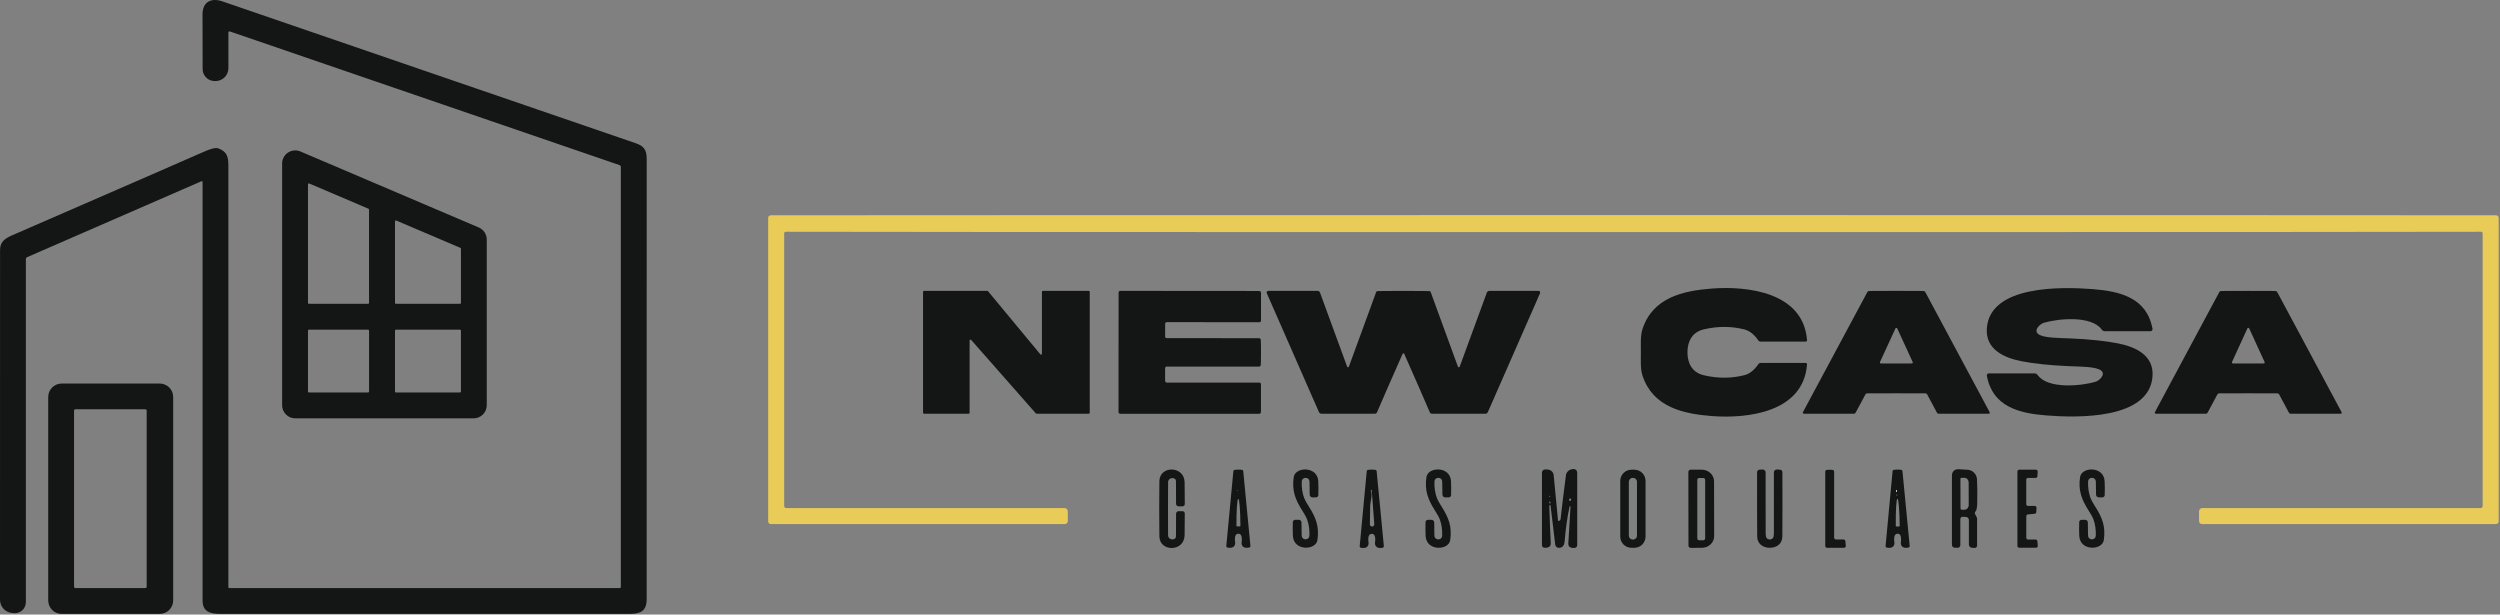 <svg xmlns="http://www.w3.org/2000/svg" width="895" height="220" viewBox="0 0 895 220" fill="none"><rect x="0" y="0" width="895" height="220" fill="#808080" stroke="none"/><path d="M679.339 191.07C678.292 191.07 677.912 192.137 678.199 194.27C678.254 194.687 678.145 195.108 677.895 195.446C677.645 195.784 677.273 196.011 676.859 196.08C676.319 196.167 675.839 196.147 675.419 196.02C675.298 195.983 675.193 195.905 675.123 195.799C675.054 195.693 675.024 195.566 675.039 195.44L677.549 168.62C677.557 168.519 677.599 168.423 677.667 168.349C677.736 168.274 677.829 168.225 677.929 168.21C678.362 168.143 678.822 168.11 679.309 168.11C679.802 168.11 680.266 168.143 680.699 168.21C680.799 168.225 680.891 168.274 680.96 168.349C681.029 168.423 681.071 168.519 681.079 168.62L683.669 195.42C683.686 195.547 683.657 195.677 683.588 195.785C683.518 195.893 683.412 195.973 683.289 196.01C682.869 196.143 682.389 196.167 681.849 196.08C681.431 196.013 681.055 195.786 680.803 195.445C680.55 195.105 680.441 194.68 680.499 194.26C680.786 192.133 680.399 191.07 679.339 191.07ZM679.049 176.01C679.069 175.99 679.099 175.887 679.139 175.7C679.148 175.661 679.142 175.618 679.124 175.582C679.105 175.545 679.075 175.516 679.038 175.5C679.001 175.484 678.961 175.482 678.924 175.495C678.888 175.508 678.857 175.535 678.839 175.57C678.772 175.683 678.756 175.81 678.789 175.95C678.796 175.977 678.81 176.001 678.829 176.02C678.849 176.04 678.874 176.053 678.901 176.059C678.927 176.066 678.956 176.064 678.982 176.056C679.008 176.047 679.031 176.031 679.049 176.01ZM678.979 177.04C678.992 177.267 679.009 177.427 679.029 177.52C679.036 177.535 679.047 177.548 679.061 177.556C679.075 177.565 679.091 177.569 679.107 177.568C679.124 177.566 679.139 177.56 679.152 177.55C679.165 177.54 679.174 177.526 679.179 177.51C679.192 177.363 679.192 177.203 679.179 177.03C679.178 177.003 679.166 176.979 679.146 176.961C679.126 176.943 679.1 176.934 679.074 176.935C679.047 176.936 679.022 176.948 679.005 176.968C678.987 176.988 678.978 177.013 678.979 177.04ZM678.919 188.49L679.859 188.48C679.92 188.48 679.978 188.456 680.022 188.413C680.065 188.37 680.089 188.311 680.089 188.25V188.1C680.076 186.85 680.045 185.612 680 184.457C679.954 183.302 679.893 182.254 679.822 181.37C679.75 180.487 679.669 179.787 679.583 179.31C679.497 178.833 679.407 178.588 679.319 178.59H679.259C679.171 178.591 679.086 178.839 679.01 179.319C678.934 179.798 678.867 180.501 678.814 181.386C678.762 182.271 678.723 183.321 678.702 184.476C678.68 185.632 678.676 186.87 678.689 188.12V188.27C678.691 188.329 678.717 188.385 678.76 188.426C678.803 188.467 678.86 188.49 678.919 188.49Z" fill="#141615"></path><path d="M604.11 126.13C604.11 130.15 605.88 133.39 609.96 134.34C614.94 135.507 619.76 135.503 624.42 134.33C626.313 133.857 628 132.54 629.48 130.38C629.575 130.244 629.703 130.133 629.853 130.056C630.003 129.98 630.17 129.94 630.34 129.94H646.45C646.515 129.94 646.58 129.953 646.64 129.979C646.699 130.004 646.753 130.042 646.797 130.089C646.842 130.136 646.875 130.191 646.896 130.252C646.918 130.312 646.926 130.376 646.92 130.44C645.65 147.53 625.82 149.95 612.81 148.95C602.5 148.15 591.77 145.72 588.05 134.58C587.22 132.09 587.43 129.21 587.43 126.13C587.43 123.04 587.22 120.17 588.05 117.68C591.77 106.53 602.49 104.1 612.8 103.3C625.81 102.3 645.64 104.71 646.92 121.8C646.926 121.864 646.918 121.928 646.896 121.988C646.875 122.049 646.842 122.104 646.797 122.151C646.753 122.198 646.699 122.236 646.64 122.261C646.58 122.287 646.515 122.3 646.45 122.3H630.34C630.171 122.301 630.004 122.263 629.855 122.188C629.705 122.113 629.577 122.004 629.48 121.87C628 119.71 626.313 118.393 624.42 117.92C619.76 116.747 614.94 116.743 609.96 117.91C605.88 118.86 604.11 122.1 604.11 126.13Z" fill="#141615"></path><path d="M741.19 121.15C747.917 121.437 753.577 122.027 758.17 122.92C764.35 124.12 771.09 127.08 770.61 134.61C769.59 150.28 743.62 149.59 732.64 148.73C722.87 147.97 713.29 145.62 711.29 134.49C711.272 134.391 711.276 134.289 711.302 134.191C711.328 134.093 711.374 134.003 711.438 133.926C711.502 133.848 711.582 133.786 711.672 133.744C711.762 133.701 711.86 133.68 711.96 133.68H728.42C728.618 133.68 728.812 133.727 728.988 133.818C729.164 133.908 729.315 134.039 729.43 134.2C733.08 139.4 745.12 138.19 750.19 136.68C751.51 136.29 753.97 134.08 752.22 132.67C750.38 131.19 744.65 131.26 740.7 131.09C733.973 130.803 728.31 130.213 723.71 129.32C717.54 128.12 710.8 125.16 711.28 117.63C712.3 101.96 738.27 102.65 749.25 103.51C759.02 104.27 768.6 106.62 770.6 117.75C770.617 117.849 770.613 117.952 770.588 118.049C770.562 118.147 770.516 118.237 770.452 118.314C770.388 118.392 770.308 118.454 770.218 118.496C770.128 118.539 770.029 118.56 769.93 118.56H753.47C753.272 118.56 753.078 118.513 752.902 118.423C752.726 118.332 752.575 118.201 752.46 118.04C748.81 112.84 736.77 114.05 731.7 115.56C730.38 115.95 727.92 118.16 729.67 119.57C731.5 121.05 737.23 120.98 741.19 121.15Z" fill="#141615"></path><path d="M373.329 104.13H389.809C389.894 104.13 389.975 104.164 390.035 104.224C390.095 104.284 390.129 104.365 390.129 104.45V147.79C390.129 147.875 390.095 147.956 390.035 148.016C389.975 148.076 389.894 148.11 389.809 148.11H371.069C371.023 148.11 370.979 148.1 370.937 148.081C370.896 148.062 370.859 148.034 370.829 148L347.679 121.69C347.636 121.641 347.579 121.607 347.517 121.591C347.454 121.575 347.387 121.579 347.327 121.602C347.266 121.625 347.214 121.665 347.176 121.719C347.139 121.772 347.119 121.835 347.119 121.9V147.79C347.119 147.875 347.085 147.956 347.025 148.016C346.965 148.076 346.884 148.11 346.799 148.11H330.769C330.684 148.11 330.603 148.076 330.543 148.016C330.483 147.956 330.449 147.875 330.449 147.79V104.45C330.449 104.365 330.483 104.284 330.543 104.224C330.603 104.164 330.684 104.13 330.769 104.13H353.459C353.507 104.13 353.554 104.141 353.598 104.162C353.641 104.182 353.679 104.213 353.709 104.25L372.439 126.84C372.481 126.893 372.538 126.931 372.603 126.949C372.668 126.967 372.737 126.964 372.8 126.941C372.863 126.917 372.917 126.875 372.955 126.819C372.992 126.763 373.011 126.697 373.009 126.63V104.45C373.009 104.365 373.043 104.284 373.103 104.224C373.163 104.164 373.244 104.13 373.329 104.13Z" fill="#141615"></path><path d="M451.439 126.16C451.439 128.54 451.412 130.04 451.359 130.66C451.347 130.818 451.275 130.966 451.158 131.073C451.041 131.181 450.888 131.24 450.729 131.24H417.659C417.513 131.24 417.373 131.298 417.27 131.401C417.167 131.504 417.109 131.644 417.109 131.79V136.35C417.109 136.512 417.173 136.667 417.288 136.781C417.402 136.896 417.557 136.96 417.719 136.96H450.839C450.996 136.96 451.146 137.023 451.256 137.136C451.367 137.248 451.429 137.401 451.429 137.56V147.48C451.429 147.658 451.359 147.828 451.233 147.954C451.107 148.079 450.937 148.15 450.759 148.15L401.029 148.13C400.878 148.13 400.732 148.071 400.622 147.965C400.512 147.859 400.447 147.714 400.439 147.56C400.432 147.427 400.432 140.283 400.439 126.13C400.446 111.97 400.452 104.827 400.459 104.7C400.467 104.544 400.534 104.398 400.646 104.292C400.758 104.185 400.906 104.127 401.059 104.13L450.789 104.17C450.965 104.173 451.133 104.244 451.256 104.37C451.38 104.495 451.449 104.664 451.449 104.84L451.439 114.76C451.439 114.919 451.377 115.072 451.266 115.184C451.156 115.297 451.006 115.36 450.849 115.36L417.729 115.32C417.567 115.32 417.412 115.384 417.298 115.499C417.183 115.613 417.119 115.768 417.119 115.93V120.49C417.119 120.636 417.177 120.776 417.28 120.879C417.383 120.982 417.523 121.04 417.669 121.04L450.739 121.08C450.896 121.082 451.047 121.143 451.161 121.25C451.276 121.357 451.347 121.503 451.359 121.66C451.412 122.273 451.439 123.773 451.439 126.16Z" fill="#141615"></path><path d="M502.42 104.14C507.427 104.14 510.52 104.16 511.7 104.2C511.806 104.204 511.908 104.239 511.994 104.301C512.079 104.364 512.144 104.45 512.18 104.55L521.94 131.26C521.961 131.325 522.003 131.381 522.058 131.42C522.113 131.46 522.179 131.481 522.248 131.481C522.317 131.481 522.385 131.46 522.443 131.42C522.5 131.381 522.545 131.325 522.57 131.26L532.28 104.77C532.35 104.579 532.478 104.414 532.646 104.298C532.814 104.181 533.014 104.119 533.22 104.12H550.78C550.881 104.12 550.98 104.145 551.069 104.193C551.158 104.241 551.233 104.31 551.289 104.394C551.344 104.479 551.378 104.575 551.387 104.676C551.396 104.776 551.38 104.877 551.34 104.97L532.65 147.54C532.573 147.71 532.449 147.855 532.293 147.956C532.137 148.057 531.955 148.11 531.77 148.11H512.62C512.461 148.11 512.304 148.063 512.171 147.974C512.037 147.885 511.933 147.758 511.87 147.61C510.25 143.797 507.193 136.81 502.7 126.65C502.653 126.543 502.56 126.49 502.42 126.49C502.287 126.49 502.197 126.543 502.15 126.65C497.65 136.81 494.59 143.797 492.97 147.61C492.907 147.758 492.802 147.885 492.669 147.974C492.536 148.063 492.379 148.11 492.22 148.11H473.07C472.885 148.11 472.703 148.057 472.547 147.956C472.391 147.855 472.267 147.71 472.19 147.54L453.51 104.97C453.47 104.877 453.454 104.776 453.463 104.676C453.472 104.575 453.506 104.479 453.561 104.394C453.617 104.31 453.692 104.241 453.781 104.193C453.87 104.145 453.969 104.12 454.07 104.12H471.63C471.835 104.119 472.036 104.181 472.204 104.298C472.372 104.414 472.5 104.579 472.57 104.77L482.27 131.26C482.295 131.325 482.34 131.381 482.397 131.42C482.455 131.46 482.523 131.481 482.592 131.481C482.66 131.481 482.727 131.46 482.782 131.42C482.837 131.381 482.878 131.325 482.9 131.26L492.67 104.55C492.706 104.45 492.771 104.364 492.856 104.301C492.942 104.239 493.044 104.204 493.15 104.2C494.33 104.16 497.42 104.14 502.42 104.14Z" fill="#141615"></path><path d="M678.88 104.13C682.92 104.13 686.137 104.143 688.53 104.17C688.686 104.173 688.838 104.218 688.972 104.298C689.105 104.379 689.215 104.493 689.29 104.63L712.29 147.55C712.321 147.609 712.336 147.675 712.334 147.741C712.332 147.808 712.313 147.873 712.279 147.93C712.245 147.987 712.197 148.034 712.139 148.068C712.082 148.101 712.017 148.119 711.95 148.12H694.03C693.91 148.12 693.792 148.087 693.688 148.023C693.584 147.96 693.498 147.869 693.44 147.76L689.95 141.24C689.882 141.111 689.778 141.003 689.652 140.927C689.525 140.852 689.379 140.811 689.23 140.81C688.443 140.81 684.993 140.807 678.88 140.8C672.76 140.8 669.31 140.803 668.53 140.81C668.379 140.809 668.231 140.849 668.103 140.925C667.974 141.001 667.87 141.11 667.8 141.24L664.31 147.75C664.252 147.859 664.167 147.95 664.063 148.013C663.959 148.077 663.84 148.11 663.72 148.11H645.8C645.734 148.109 645.668 148.091 645.611 148.058C645.553 148.024 645.505 147.977 645.471 147.92C645.437 147.863 645.418 147.798 645.416 147.731C645.414 147.665 645.429 147.599 645.46 147.54L668.47 104.63C668.546 104.492 668.658 104.377 668.793 104.296C668.928 104.215 669.083 104.172 669.24 104.17C671.627 104.143 674.84 104.13 678.88 104.13ZM673.03 129.63C673.007 129.683 672.997 129.741 673.002 129.799C673.007 129.857 673.026 129.913 673.058 129.961C673.09 130.01 673.133 130.05 673.184 130.078C673.235 130.105 673.292 130.12 673.35 130.12H684.43C684.488 130.12 684.545 130.105 684.596 130.078C684.647 130.05 684.691 130.01 684.722 129.961C684.754 129.913 684.773 129.857 684.778 129.799C684.783 129.741 684.773 129.683 684.75 129.63L679.21 117.58C679.183 117.518 679.138 117.465 679.081 117.428C679.024 117.391 678.958 117.372 678.89 117.372C678.822 117.372 678.756 117.391 678.699 117.428C678.642 117.465 678.598 117.518 678.57 117.58L673.03 129.63Z" fill="#141615"></path><path d="M804.87 140.8C798.757 140.8 795.307 140.803 794.52 140.81C794.371 140.811 794.225 140.852 794.099 140.927C793.972 141.003 793.869 141.111 793.8 141.24L790.31 147.75C790.252 147.859 790.167 147.95 790.063 148.013C789.959 148.077 789.84 148.11 789.72 148.11H771.8C771.734 148.109 771.668 148.091 771.611 148.058C771.553 148.024 771.505 147.977 771.471 147.92C771.437 147.863 771.418 147.798 771.416 147.731C771.414 147.665 771.429 147.599 771.46 147.54L794.47 104.63C794.546 104.492 794.658 104.377 794.793 104.296C794.928 104.215 795.083 104.172 795.24 104.17C797.627 104.143 800.84 104.133 804.88 104.14C808.92 104.14 812.133 104.15 814.52 104.17C814.678 104.172 814.832 104.215 814.967 104.296C815.103 104.377 815.214 104.492 815.29 104.63L838.29 147.55C838.321 147.609 838.336 147.675 838.334 147.741C838.332 147.808 838.313 147.873 838.279 147.93C838.245 147.987 838.197 148.034 838.139 148.068C838.082 148.101 838.017 148.119 837.95 148.12H820.03C819.91 148.12 819.791 148.087 819.688 148.023C819.584 147.96 819.498 147.869 819.44 147.76L815.95 141.24C815.881 141.11 815.776 141.001 815.647 140.925C815.519 140.849 815.371 140.809 815.22 140.81C814.44 140.81 810.99 140.807 804.87 140.8ZM799.05 129.62C799.027 129.673 799.017 129.731 799.022 129.789C799.027 129.847 799.046 129.903 799.078 129.951C799.11 130 799.153 130.04 799.204 130.068C799.255 130.095 799.312 130.11 799.37 130.11H810.41C810.468 130.11 810.525 130.095 810.576 130.068C810.627 130.04 810.671 130 810.702 129.951C810.734 129.903 810.753 129.847 810.758 129.789C810.763 129.731 810.753 129.673 810.73 129.62L805.21 117.57C805.183 117.508 805.138 117.455 805.081 117.418C805.024 117.381 804.958 117.362 804.89 117.362C804.822 117.362 804.756 117.381 804.699 117.418C804.642 117.455 804.598 117.508 804.57 117.57L799.05 129.62Z" fill="#141615"></path><path d="M418.15 182.14C418.137 184.927 418.143 188.093 418.17 191.64C418.173 192.025 418.328 192.394 418.601 192.666C418.875 192.938 419.245 193.09 419.63 193.09H419.94C420.221 193.09 420.491 192.978 420.69 192.78C420.888 192.581 421 192.311 421 192.03L421.03 183.9C421.03 183.661 421.125 183.432 421.294 183.264C421.462 183.095 421.691 183 421.93 183H423.34C423.446 183 423.552 183.021 423.65 183.062C423.748 183.104 423.838 183.164 423.913 183.24C423.988 183.316 424.048 183.407 424.088 183.506C424.129 183.606 424.15 183.712 424.15 183.82C424.15 186.253 424.13 188.84 424.09 191.58C424.02 197.59 415.24 197.67 415.06 192.12C415.02 190.8 415 187.473 415 182.14C415 176.807 415.02 173.477 415.06 172.15C415.24 166.6 424.02 166.68 424.09 172.69C424.13 175.43 424.15 178.017 424.15 180.45C424.15 180.558 424.129 180.664 424.088 180.764C424.048 180.863 423.988 180.954 423.913 181.03C423.838 181.106 423.748 181.166 423.65 181.208C423.552 181.249 423.446 181.27 423.34 181.27H421.93C421.691 181.27 421.462 181.175 421.294 181.006C421.125 180.838 421.03 180.609 421.03 180.37L421 172.24C421 171.959 420.888 171.689 420.69 171.49C420.491 171.292 420.221 171.18 419.94 171.18H419.63C419.245 171.18 418.875 171.332 418.601 171.604C418.328 171.876 418.173 172.245 418.17 172.63C418.143 176.183 418.137 179.353 418.15 182.14Z" fill="#141615"></path><path d="M443.309 168.12C443.802 168.12 444.266 168.153 444.699 168.22C444.799 168.235 444.891 168.284 444.96 168.359C445.029 168.433 445.071 168.529 445.079 168.63L447.649 195.42C447.664 195.546 447.634 195.673 447.564 195.779C447.495 195.885 447.39 195.963 447.269 196C446.849 196.133 446.369 196.157 445.829 196.07C445.414 196.001 445.043 195.774 444.793 195.436C444.543 195.098 444.434 194.677 444.489 194.26C444.769 192.133 444.382 191.07 443.329 191.07C442.276 191.07 441.896 192.133 442.189 194.26C442.244 194.678 442.133 195.101 441.881 195.439C441.629 195.777 441.255 196.003 440.839 196.07C440.299 196.157 439.819 196.137 439.399 196.01C439.278 195.973 439.173 195.895 439.103 195.789C439.034 195.683 439.004 195.556 439.019 195.43L441.549 168.63C441.559 168.531 441.602 168.437 441.67 168.365C441.739 168.293 441.83 168.245 441.929 168.23C442.362 168.157 442.822 168.12 443.309 168.12ZM442.789 175.53C442.829 175.677 442.856 175.76 442.869 175.78C442.881 175.799 442.899 175.812 442.921 175.818C442.942 175.824 442.965 175.821 442.985 175.812C443.004 175.802 443.02 175.785 443.028 175.764C443.036 175.744 443.037 175.721 443.029 175.7C443.002 175.553 442.952 175.47 442.879 175.45C442.867 175.446 442.855 175.446 442.843 175.448C442.831 175.451 442.82 175.456 442.811 175.464C442.802 175.472 442.795 175.483 442.791 175.494C442.787 175.506 442.787 175.518 442.789 175.53ZM442.879 188.45H443.859C443.915 188.447 443.969 188.423 444.008 188.382C444.047 188.341 444.069 188.287 444.069 188.23V188.06C444.062 186.818 444.038 185.588 443.998 184.441C443.958 183.294 443.902 182.252 443.835 181.374C443.767 180.496 443.688 179.801 443.603 179.326C443.518 178.852 443.428 178.609 443.339 178.61H443.279C443.099 178.613 442.931 179.61 442.813 181.382C442.695 183.154 442.636 185.556 442.649 188.06V188.23C442.649 188.26 442.655 188.289 442.667 188.317C442.678 188.344 442.695 188.369 442.717 188.389C442.738 188.41 442.764 188.426 442.792 188.436C442.819 188.447 442.849 188.451 442.879 188.45Z" fill="#141615"></path><path d="M466.2 182.77C463.68 178.8 462.44 175.56 463.16 170.78C463.72 167.08 471.68 166.79 471.94 172.28C472.013 173.773 472.023 175.423 471.97 177.23C471.965 177.452 471.872 177.663 471.711 177.818C471.55 177.973 471.335 178.06 471.11 178.06H469.84C469.584 178.06 469.339 177.96 469.158 177.782C468.976 177.605 468.873 177.363 468.87 177.11L468.8 172.38C468.795 172.031 468.653 171.698 468.406 171.452C468.159 171.207 467.827 171.07 467.48 171.07H467.38C467.029 171.062 466.689 171.193 466.434 171.435C466.179 171.676 466.03 172.009 466.02 172.36C465.947 174.5 466.233 176.467 466.88 178.26C467.113 178.907 467.683 179.947 468.59 181.38C471.12 185.33 472.36 188.58 471.64 193.36C471.08 197.06 463.12 197.35 462.86 191.86C462.787 190.367 462.777 188.717 462.83 186.91C462.835 186.688 462.928 186.477 463.089 186.322C463.249 186.167 463.465 186.08 463.69 186.08H464.96C465.215 186.08 465.461 186.18 465.642 186.358C465.824 186.535 465.927 186.777 465.93 187.03L466 191.76C466.005 192.109 466.147 192.442 466.393 192.688C466.64 192.933 466.973 193.07 467.32 193.07H467.42C467.771 193.078 468.111 192.947 468.366 192.705C468.621 192.464 468.769 192.131 468.78 191.78C468.853 189.64 468.567 187.67 467.92 185.87C467.68 185.223 467.107 184.19 466.2 182.77Z" fill="#141615"></path><path d="M491.09 191.12C490.037 191.12 489.653 192.187 489.94 194.32C489.995 194.739 489.887 195.164 489.636 195.503C489.386 195.843 489.015 196.071 488.6 196.14C488.06 196.227 487.577 196.207 487.15 196.08C487.028 196.043 486.923 195.964 486.854 195.856C486.784 195.748 486.754 195.619 486.77 195.49L489.3 168.63C489.308 168.529 489.35 168.433 489.419 168.359C489.488 168.284 489.58 168.235 489.68 168.22C490.113 168.153 490.573 168.12 491.06 168.12C491.553 168.113 492.02 168.147 492.46 168.22C492.557 168.237 492.646 168.285 492.712 168.358C492.779 168.43 492.82 168.522 492.83 168.62L495.42 195.49C495.433 195.617 495.402 195.744 495.333 195.85C495.264 195.956 495.16 196.034 495.04 196.07C494.62 196.203 494.14 196.227 493.6 196.14C493.183 196.074 492.809 195.846 492.557 195.506C492.305 195.167 492.195 194.741 492.25 194.32C492.537 192.187 492.15 191.12 491.09 191.12ZM490.73 175.58C491.48 177.5 490.53 179.28 490.52 181.48C490.513 183.32 490.48 185.397 490.42 187.71C490.417 187.812 490.435 187.914 490.474 188.009C490.512 188.104 490.569 188.191 490.642 188.264C490.715 188.337 490.802 188.394 490.897 188.433C490.993 188.472 491.096 188.491 491.2 188.49L491.28 188.48C491.378 188.478 491.476 188.455 491.565 188.414C491.655 188.372 491.735 188.313 491.802 188.239C491.868 188.165 491.919 188.078 491.951 187.984C491.984 187.89 491.997 187.79 491.99 187.69L491.09 175.57C491.09 175.543 491.085 175.518 491.074 175.498C491.063 175.478 491.047 175.465 491.03 175.46C491.01 175.447 490.987 175.427 490.96 175.4C490.937 175.376 490.907 175.362 490.876 175.36C490.844 175.357 490.812 175.368 490.785 175.389C490.759 175.41 490.739 175.44 490.729 175.475C490.718 175.509 490.719 175.547 490.73 175.58Z" fill="#141615"></path><path d="M513.72 182.78C511.19 178.81 509.95 175.56 510.67 170.78C511.22 167.07 519.2 166.78 519.46 172.28C519.533 173.773 519.543 175.423 519.49 177.23C519.485 177.452 519.392 177.663 519.231 177.818C519.07 177.973 518.855 178.06 518.63 178.06H517.36C517.104 178.06 516.859 177.96 516.678 177.782C516.496 177.605 516.393 177.363 516.39 177.11L516.31 172.38C516.305 172.031 516.163 171.698 515.916 171.453C515.669 171.207 515.337 171.07 514.99 171.07H514.89C514.539 171.062 514.199 171.193 513.944 171.435C513.689 171.676 513.54 172.009 513.53 172.36C513.457 174.5 513.747 176.47 514.4 178.27C514.633 178.923 515.203 179.963 516.11 181.39C518.64 185.35 519.89 188.6 519.17 193.39C518.61 197.1 510.64 197.39 510.37 191.89C510.297 190.397 510.287 188.743 510.34 186.93C510.345 186.708 510.438 186.497 510.599 186.342C510.759 186.187 510.975 186.1 511.2 186.1H512.48C512.735 186.1 512.981 186.2 513.162 186.378C513.344 186.555 513.447 186.797 513.45 187.05L513.52 191.79C513.525 192.139 513.667 192.472 513.914 192.718C514.161 192.963 514.493 193.1 514.84 193.1H514.94C515.291 193.108 515.631 192.977 515.886 192.735C516.141 192.494 516.289 192.161 516.3 191.81C516.373 189.663 516.087 187.69 515.44 185.89C515.2 185.243 514.627 184.207 513.72 182.78Z" fill="#141615"></path><path d="M558.159 186.49C558.492 186.27 558.67 186.05 558.69 185.83C559.11 181.937 559.746 176.713 560.599 170.16C560.673 169.592 560.938 169.066 561.349 168.668C561.759 168.27 562.292 168.024 562.86 167.97L563.27 167.93C563.443 167.913 563.618 167.933 563.783 167.988C563.948 168.043 564.1 168.133 564.229 168.25C564.358 168.368 564.461 168.511 564.532 168.671C564.602 168.832 564.639 169.005 564.64 169.18V195.15C564.64 195.289 564.612 195.427 564.557 195.555C564.502 195.682 564.422 195.798 564.32 195.893C564.219 195.989 564.1 196.063 563.969 196.11C563.838 196.158 563.699 196.178 563.56 196.17L562.73 196.12C562.371 196.099 562.035 195.936 561.795 195.666C561.555 195.397 561.431 195.042 561.45 194.68L562.24 181.36C562.243 181.323 562.231 181.287 562.207 181.257C562.183 181.228 562.149 181.207 562.11 181.2H562.099C562.06 181.194 562.02 181.205 561.987 181.229C561.954 181.253 561.93 181.289 561.92 181.33C561.14 184.81 560.547 188.963 560.14 193.79C560.013 195.363 559.312 196.14 558.039 196.12C557.726 196.117 557.426 196 557.193 195.79C556.959 195.581 556.809 195.293 556.77 194.98L555.08 180.88C555.081 180.876 555.079 180.872 555.078 180.869C555.076 180.866 555.075 180.863 555.071 180.861C555.068 180.858 555.064 180.857 555.06 180.857C555.056 180.857 555.053 180.858 555.05 180.86L554.789 180.88C554.769 180.881 554.751 180.886 554.733 180.896C554.715 180.905 554.7 180.918 554.687 180.934C554.674 180.949 554.664 180.968 554.657 180.988C554.651 181.008 554.649 181.029 554.65 181.05C554.79 185.617 554.963 190.067 555.17 194.4C555.23 195.633 554.456 196.193 552.849 196.08C552.623 196.065 552.412 195.963 552.258 195.796C552.104 195.629 552.019 195.409 552.02 195.18V169.18C552.02 169.025 552.051 168.873 552.112 168.731C552.173 168.589 552.263 168.461 552.375 168.355C552.488 168.249 552.621 168.167 552.766 168.115C552.911 168.062 553.066 168.04 553.22 168.05L554.11 168.1C554.648 168.131 555.156 168.353 555.543 168.725C555.93 169.098 556.171 169.596 556.22 170.13L557.77 186.3C557.773 186.343 557.786 186.383 557.81 186.419C557.835 186.454 557.869 186.483 557.908 186.502C557.947 186.521 557.99 186.53 558.034 186.528C558.078 186.526 558.121 186.513 558.159 186.49ZM554.75 177.49C554.718 177.481 554.684 177.483 554.653 177.494C554.622 177.506 554.595 177.527 554.576 177.554C554.557 177.582 554.547 177.615 554.547 177.648C554.548 177.681 554.56 177.713 554.58 177.74C554.613 177.78 554.737 177.803 554.95 177.81C554.967 177.81 554.984 177.806 554.999 177.797C555.013 177.788 555.025 177.776 555.032 177.761C555.039 177.746 555.04 177.731 555.036 177.716C555.032 177.701 555.023 177.689 555.01 177.68C554.89 177.573 554.803 177.51 554.75 177.49ZM562.27 179.26C562.43 178.993 562.503 178.827 562.49 178.76C562.47 178.675 562.421 178.599 562.351 178.546C562.282 178.492 562.196 178.465 562.109 178.468C562.022 178.472 561.941 178.506 561.878 178.565C561.816 178.624 561.778 178.704 561.77 178.79C561.75 178.977 561.773 179.13 561.84 179.25C561.861 179.288 561.892 179.319 561.929 179.342C561.966 179.364 562.009 179.376 562.052 179.377C562.096 179.378 562.139 179.368 562.177 179.348C562.215 179.327 562.247 179.297 562.27 179.26ZM555.06 180.12C555.113 179.927 555.08 179.763 554.96 179.63C554.938 179.605 554.911 179.587 554.88 179.576C554.849 179.566 554.815 179.563 554.783 179.569C554.751 179.576 554.721 179.59 554.696 179.611C554.671 179.632 554.652 179.659 554.64 179.69C554.567 179.89 554.623 180.06 554.81 180.2C554.831 180.216 554.855 180.226 554.88 180.23C554.905 180.235 554.931 180.233 554.956 180.225C554.981 180.217 555.003 180.204 555.021 180.185C555.039 180.167 555.052 180.145 555.06 180.12Z" fill="#141615"></path><path d="M589.109 192.09C589.109 192.618 589.005 193.141 588.803 193.628C588.601 194.116 588.305 194.559 587.931 194.933C587.558 195.306 587.115 195.602 586.627 195.804C586.14 196.006 585.617 196.11 585.089 196.11H584.069C583.003 196.11 581.98 195.686 581.226 194.933C580.472 194.179 580.049 193.156 580.049 192.09V172.17C580.049 171.104 580.472 170.081 581.226 169.327C581.98 168.574 583.003 168.15 584.069 168.15H585.089C585.617 168.15 586.14 168.254 586.627 168.456C587.115 168.658 587.558 168.954 587.931 169.327C588.305 169.701 588.601 170.144 588.803 170.632C589.005 171.119 589.109 171.642 589.109 172.17V192.09ZM586.039 172.49C586.039 172.306 586.003 172.124 585.932 171.954C585.862 171.784 585.759 171.63 585.629 171.5C585.499 171.37 585.344 171.267 585.175 171.197C585.005 171.126 584.823 171.09 584.639 171.09H584.519C584.148 171.09 583.791 171.238 583.529 171.5C583.266 171.763 583.119 172.119 583.119 172.49V191.75C583.119 192.121 583.266 192.477 583.529 192.74C583.791 193.003 584.148 193.15 584.519 193.15H584.639C584.823 193.15 585.005 193.114 585.175 193.043C585.344 192.973 585.499 192.87 585.629 192.74C585.759 192.61 585.862 192.456 585.932 192.286C586.003 192.116 586.039 191.934 586.039 191.75V172.49Z" fill="#141615"></path><path d="M604.43 168.95C604.43 168.738 604.514 168.534 604.664 168.384C604.814 168.234 605.018 168.15 605.23 168.15L609.22 168.14C610.388 168.14 611.508 168.579 612.335 169.361C613.162 170.142 613.627 171.203 613.63 172.31L613.67 191.93C613.671 192.48 613.558 193.024 613.337 193.533C613.116 194.041 612.791 194.503 612.382 194.892C611.972 195.281 611.486 195.59 610.95 195.801C610.414 196.011 609.84 196.12 609.26 196.12L605.27 196.13C605.058 196.13 604.854 196.046 604.704 195.896C604.554 195.746 604.47 195.542 604.47 195.33L604.43 168.95ZM610.45 171.8C610.45 171.62 610.378 171.447 610.251 171.319C610.123 171.192 609.95 171.12 609.77 171.12H608.31C608.13 171.12 607.957 171.192 607.829 171.319C607.702 171.447 607.63 171.62 607.63 171.8V192.74C607.63 192.92 607.702 193.093 607.829 193.221C607.957 193.348 608.13 193.42 608.31 193.42H609.77C609.95 193.42 610.123 193.348 610.251 193.221C610.378 193.093 610.45 192.92 610.45 192.74V171.8Z" fill="#141615"></path><path d="M633.579 193.12C634.566 193.12 635.056 192.457 635.049 191.13C635.016 179.483 635.016 172.143 635.049 169.11C635.05 168.968 635.08 168.828 635.137 168.698C635.194 168.569 635.278 168.452 635.382 168.355C635.486 168.259 635.608 168.185 635.742 168.137C635.876 168.09 636.017 168.07 636.159 168.08L637.249 168.14C637.479 168.153 637.695 168.253 637.853 168.421C638.011 168.588 638.099 168.81 638.099 169.04C638.132 178.24 638.126 185.92 638.079 192.08C638.059 194.68 636.029 196.11 633.579 196.11C631.139 196.11 629.099 194.69 629.079 192.09C629.026 185.923 629.012 178.24 629.039 169.04C629.039 168.81 629.127 168.588 629.285 168.421C629.443 168.253 629.659 168.153 629.889 168.14L630.979 168.08C631.121 168.07 631.262 168.09 631.396 168.137C631.53 168.185 631.652 168.259 631.756 168.355C631.86 168.452 631.944 168.569 632.001 168.698C632.058 168.828 632.088 168.968 632.089 169.11C632.122 172.143 632.129 179.483 632.109 191.13C632.102 192.457 632.592 193.12 633.579 193.12Z" fill="#141615"></path><path d="M657.279 193.14H659.979C660.144 193.139 660.304 193.201 660.426 193.312C660.548 193.423 660.624 193.576 660.639 193.74L660.799 195.39C660.807 195.482 660.796 195.574 660.767 195.661C660.738 195.748 660.69 195.828 660.628 195.896C660.566 195.964 660.491 196.018 660.406 196.055C660.322 196.092 660.231 196.11 660.139 196.11H654.099C653.924 196.11 653.756 196.04 653.632 195.917C653.509 195.793 653.439 195.625 653.439 195.45V168.86C653.439 168.685 653.509 168.517 653.632 168.393C653.756 168.27 653.924 168.2 654.099 168.2H655.959C656.134 168.2 656.302 168.27 656.426 168.393C656.549 168.517 656.619 168.685 656.619 168.86V192.48C656.619 192.655 656.689 192.823 656.812 192.947C656.936 193.07 657.104 193.14 657.279 193.14Z" fill="#141615"></path><path d="M707.089 184.07L707.649 185.14C707.747 185.324 707.799 185.526 707.799 185.73V195.32C707.799 195.435 707.776 195.548 707.731 195.653C707.685 195.759 707.619 195.854 707.536 195.932C707.452 196.011 707.354 196.072 707.246 196.111C707.138 196.15 707.024 196.167 706.909 196.16L705.949 196.1C705.655 196.085 705.377 195.957 705.174 195.743C704.972 195.529 704.859 195.245 704.859 194.95V186.17C704.86 185.891 704.753 185.622 704.561 185.42C704.37 185.217 704.108 185.095 703.829 185.08L702.659 185.01C702.549 185.003 702.438 185.019 702.334 185.056C702.229 185.093 702.134 185.151 702.054 185.226C701.973 185.301 701.909 185.391 701.865 185.492C701.821 185.592 701.799 185.701 701.799 185.81V195.16C701.799 195.409 701.7 195.648 701.524 195.825C701.347 196.001 701.108 196.1 700.859 196.1H699.849C699.568 196.1 699.298 195.988 699.1 195.789C698.901 195.591 698.789 195.321 698.789 195.04V170.11C698.789 169.819 698.848 169.531 698.963 169.264C699.078 168.996 699.246 168.756 699.458 168.556C699.67 168.356 699.92 168.202 700.194 168.103C700.468 168.004 700.759 167.962 701.049 167.98L704.379 168.17C705.258 168.222 706.088 168.595 706.711 169.218C707.334 169.841 707.707 170.671 707.759 171.55C707.892 173.817 707.922 176.677 707.849 180.13C707.816 181.81 707.586 182.833 707.159 183.2C707.064 183.321 707.007 183.468 706.994 183.623C706.982 183.777 707.015 183.933 707.089 184.07ZM701.829 171.49L701.869 182.07C701.872 182.18 701.917 182.284 701.996 182.36C702.074 182.437 702.179 182.48 702.289 182.48H703.319C703.515 182.479 703.708 182.433 703.889 182.344C704.069 182.256 704.232 182.128 704.37 181.966C704.507 181.805 704.616 181.613 704.69 181.403C704.763 181.192 704.8 180.967 704.799 180.74L704.779 172.78C704.776 172.321 704.617 171.882 704.336 171.56C704.054 171.237 703.674 171.057 703.279 171.06H702.249C702.193 171.06 702.138 171.071 702.086 171.093C702.034 171.115 701.988 171.146 701.949 171.186C701.909 171.227 701.879 171.274 701.858 171.326C701.838 171.378 701.828 171.434 701.829 171.49Z" fill="#141615"></path><path d="M729.38 193.73L729.53 195.39C729.538 195.478 729.528 195.567 729.501 195.651C729.473 195.735 729.428 195.812 729.369 195.878C729.309 195.944 729.237 195.997 729.157 196.033C729.076 196.07 728.989 196.089 728.9 196.09H722.88C722.71 196.09 722.548 196.023 722.428 195.903C722.307 195.783 722.24 195.62 722.24 195.45V168.79C722.24 168.62 722.307 168.457 722.428 168.337C722.548 168.217 722.71 168.15 722.88 168.15H728.86C728.948 168.15 729.034 168.168 729.115 168.202C729.195 168.237 729.267 168.288 729.327 168.351C729.387 168.415 729.434 168.49 729.463 168.573C729.493 168.655 729.506 168.743 729.5 168.83L729.4 170.49C729.39 170.651 729.32 170.802 729.203 170.914C729.086 171.025 728.931 171.088 728.77 171.09H726.04C725.87 171.09 725.708 171.157 725.588 171.277C725.467 171.397 725.4 171.56 725.4 171.73V180.49C725.4 180.66 725.467 180.823 725.588 180.943C725.708 181.063 725.87 181.13 726.04 181.13H728.44C728.528 181.13 728.614 181.148 728.695 181.182C728.775 181.217 728.847 181.268 728.907 181.331C728.967 181.395 729.014 181.47 729.043 181.553C729.073 181.635 729.086 181.723 729.08 181.81L728.99 183.33C728.981 183.483 728.918 183.627 728.811 183.738C728.705 183.848 728.563 183.916 728.41 183.93L725.99 184.16C725.831 184.175 725.683 184.249 725.576 184.367C725.468 184.486 725.409 184.64 725.41 184.8V192.51C725.41 192.68 725.477 192.843 725.598 192.963C725.718 193.083 725.88 193.15 726.05 193.15H728.74C728.9 193.149 729.054 193.208 729.173 193.316C729.291 193.423 729.365 193.571 729.38 193.73Z" fill="#141615"></path><path d="M747.72 182.78C745.2 178.81 743.96 175.57 744.67 170.78C745.23 167.08 753.19 166.79 753.46 172.28C753.533 173.773 753.543 175.423 753.49 177.23C753.485 177.452 753.392 177.663 753.231 177.818C753.07 177.973 752.855 178.06 752.63 178.06H751.36C751.104 178.06 750.859 177.96 750.678 177.782C750.496 177.605 750.393 177.363 750.39 177.11L750.31 172.38C750.305 172.031 750.163 171.698 749.916 171.453C749.669 171.207 749.337 171.07 748.99 171.07H748.89C748.539 171.062 748.199 171.193 747.944 171.435C747.689 171.676 747.54 172.009 747.53 172.36C747.457 174.5 747.747 176.47 748.4 178.27C748.633 178.917 749.2 179.953 750.1 181.38C752.64 185.34 753.88 188.59 753.16 193.37C752.6 197.07 744.64 197.36 744.38 191.87C744.307 190.377 744.297 188.727 744.35 186.92C744.355 186.698 744.448 186.487 744.609 186.332C744.769 186.177 744.985 186.09 745.21 186.09H746.48C746.735 186.09 746.981 186.19 747.162 186.368C747.344 186.545 747.447 186.787 747.45 187.04L747.52 191.77C747.525 192.119 747.667 192.452 747.914 192.697C748.161 192.943 748.493 193.08 748.84 193.08H748.94C749.291 193.088 749.631 192.957 749.886 192.715C750.141 192.474 750.289 192.141 750.3 191.79C750.373 189.65 750.087 187.68 749.44 185.88C749.2 185.233 748.627 184.2 747.72 182.78Z" fill="#141615"></path><path d="M678.79 175.95C678.757 175.81 678.773 175.683 678.84 175.57C678.858 175.535 678.889 175.508 678.925 175.495C678.962 175.482 679.002 175.484 679.039 175.5C679.076 175.516 679.106 175.545 679.125 175.582C679.143 175.618 679.149 175.66 679.14 175.7C679.1 175.887 679.07 175.99 679.05 176.01C679.032 176.031 679.009 176.047 678.983 176.055C678.957 176.064 678.928 176.066 678.902 176.059C678.875 176.053 678.85 176.04 678.83 176.02C678.811 176.001 678.797 175.977 678.79 175.95Z" fill="white"></path><path d="M584.76 77C749.46 77 852.403 77.023 893.59 77.07C893.839 77.07 894.078 77.168 894.255 77.342C894.431 77.517 894.53 77.753 894.53 78V186.65C894.53 186.777 894.505 186.904 894.456 187.021C894.407 187.139 894.336 187.246 894.246 187.336C894.156 187.426 894.049 187.497 893.931 187.546C893.814 187.595 893.687 187.62 893.56 187.62H788.34C788.054 187.62 787.779 187.506 787.576 187.304C787.374 187.101 787.26 186.826 787.26 186.54V183.05C787.26 182.742 787.383 182.447 787.603 182.23C787.822 182.012 788.12 181.89 788.43 181.89H888.06C888.254 181.89 888.439 181.813 888.576 181.676C888.713 181.539 888.79 181.354 888.79 181.16V83.52C888.79 83.374 888.732 83.234 888.629 83.131C888.526 83.028 888.386 82.97 888.24 82.97C881.56 83.05 780.4 83.09 584.76 83.09C389.12 83.09 287.963 83.05 281.29 82.97C281.144 82.97 281.004 83.028 280.901 83.131C280.798 83.234 280.74 83.374 280.74 83.52V181.16C280.74 181.354 280.817 181.539 280.954 181.676C281.091 181.813 281.276 181.89 281.47 181.89H381.1C381.254 181.89 381.406 181.92 381.548 181.978C381.69 182.037 381.819 182.122 381.927 182.23C382.036 182.337 382.122 182.465 382.181 182.606C382.24 182.747 382.27 182.898 382.27 183.05V186.54C382.27 186.826 382.156 187.101 381.954 187.304C381.751 187.506 381.476 187.62 381.19 187.62H275.97C275.843 187.62 275.717 187.595 275.599 187.546C275.481 187.497 275.374 187.426 275.284 187.336C275.194 187.246 275.123 187.139 275.074 187.021C275.025 186.904 275 186.777 275 186.65V78C275 77.753 275.099 77.517 275.275 77.342C275.452 77.168 275.691 77.07 275.94 77.07C317.127 77.023 420.067 77 584.76 77Z" fill="#E9CB58"></path><path d="M62 214.96C62 216.236 61.493 217.459 60.591 218.361C59.689 219.264 58.465 219.77 57.19 219.77H22.07C20.794 219.77 19.571 219.264 18.669 218.361C17.767 217.459 17.26 216.236 17.26 214.96V142.12C17.26 140.845 17.767 139.621 18.669 138.719C19.571 137.817 20.794 137.31 22.07 137.31H57.19C58.465 137.31 59.689 137.817 60.591 138.719C61.493 139.621 62 140.845 62 142.12V214.96ZM52.51 146.99C52.51 146.866 52.46 146.746 52.372 146.658C52.284 146.57 52.164 146.52 52.04 146.52H26.98C26.918 146.52 26.857 146.532 26.8 146.556C26.743 146.58 26.691 146.614 26.648 146.658C26.604 146.702 26.569 146.753 26.546 146.81C26.522 146.867 26.51 146.929 26.51 146.99V210.05C26.51 210.112 26.522 210.173 26.546 210.23C26.569 210.287 26.604 210.339 26.648 210.383C26.691 210.426 26.743 210.461 26.8 210.485C26.857 210.508 26.918 210.52 26.98 210.52H52.04C52.164 210.52 52.284 210.471 52.372 210.383C52.46 210.295 52.51 210.175 52.51 210.05V146.99Z" fill="#141615"></path><path d="M72.1 64.89L9.72 92.06C9.584 92.12 9.467 92.217 9.386 92.34C9.304 92.462 9.26 92.605 9.26 92.75V215.58C9.26 216.128 9.145 216.669 8.924 217.17C8.702 217.671 8.379 218.12 7.974 218.488C7.57 218.857 7.093 219.138 6.574 219.312C6.055 219.486 5.505 219.55 4.96 219.5L4.54 219.46C3.319 219.411 2.164 218.892 1.318 218.012C0.471 217.133 -0.001 215.96 1.25611e-06 214.74C0.013 143.86 0.02 102.12 0.02 89.52C0.02 86.59 1.71 85.38 4.41 84.21C48.283 65.13 71.017 55.224 72.61 54.49C75.403 53.217 77.257 52.76 78.17 53.12C81.27 54.33 81.76 56 81.76 59.5C81.773 109.747 81.773 159.984 81.76 210.21C81.76 210.293 81.793 210.371 81.851 210.43C81.909 210.488 81.988 210.52 82.07 210.52H221.86C221.966 210.52 222.068 210.478 222.143 210.403C222.218 210.328 222.26 210.226 222.26 210.12V59.78C222.26 59.631 222.215 59.487 222.131 59.366C222.047 59.246 221.927 59.157 221.79 59.11L82.28 11.25C82.222 11.231 82.159 11.227 82.099 11.236C82.038 11.246 81.981 11.27 81.931 11.306C81.881 11.342 81.841 11.389 81.813 11.444C81.785 11.498 81.77 11.559 81.77 11.62V24.41C81.77 25.633 81.284 26.806 80.42 27.67C79.555 28.535 78.383 29.02 77.16 29.02H76.85C75.71 29.02 74.617 28.569 73.809 27.765C73.002 26.961 72.545 25.87 72.54 24.73C72.54 23.857 72.527 17.364 72.5 5.25C72.49 0.41 75.86 -0.93 79.92 0.6C79.973 0.62 80.733 0.88 82.2 1.38C130.407 17.934 178.85 34.557 227.53 51.25C230.5 52.27 231.52 53.62 231.52 56.92C231.507 87.28 231.503 139.814 231.51 214.52C231.51 218.71 229.35 219.79 225.36 219.77C218.447 219.744 169.6 219.74 78.82 219.76C75.21 219.76 72.54 218.99 72.52 215.02C72.507 212.794 72.507 162.84 72.52 65.16C72.519 65.111 72.506 65.062 72.482 65.019C72.458 64.976 72.424 64.94 72.382 64.913C72.341 64.886 72.293 64.87 72.244 64.866C72.195 64.862 72.145 64.871 72.1 64.89Z" fill="#141615"></path><path d="M174.26 85.77V145.07C174.26 146.317 173.765 147.512 172.883 148.394C172.002 149.275 170.807 149.77 169.56 149.77H105.7C104.453 149.77 103.258 149.275 102.377 148.394C101.495 147.512 101 146.317 101 145.07V58.54C101.001 57.764 101.194 57 101.562 56.317C101.93 55.633 102.462 55.051 103.11 54.624C103.757 54.196 104.501 53.935 105.274 53.865C106.047 53.794 106.826 53.916 107.54 54.22L171.4 81.44C172.249 81.802 172.973 82.405 173.482 83.175C173.99 83.945 174.261 84.848 174.26 85.77ZM131.79 108.77C131.875 108.77 131.956 108.737 132.016 108.677C132.076 108.617 132.11 108.535 132.11 108.45V75.02C132.11 74.959 132.091 74.899 132.058 74.847C132.024 74.796 131.976 74.755 131.92 74.73L110.71 65.69C110.661 65.669 110.608 65.66 110.555 65.664C110.502 65.668 110.451 65.685 110.407 65.714C110.362 65.743 110.325 65.782 110.3 65.829C110.274 65.875 110.26 65.927 110.26 65.98V108.45C110.26 108.535 110.294 108.617 110.354 108.677C110.414 108.737 110.495 108.77 110.58 108.77H131.79ZM165.02 89.03C165.02 88.969 165.001 88.909 164.968 88.857C164.934 88.806 164.886 88.765 164.83 88.74L141.86 78.95C141.811 78.929 141.758 78.92 141.705 78.924C141.652 78.928 141.601 78.945 141.557 78.974C141.512 79.003 141.475 79.042 141.45 79.089C141.424 79.135 141.41 79.187 141.41 79.24V108.45C141.41 108.535 141.444 108.617 141.504 108.677C141.564 108.737 141.645 108.77 141.73 108.77H164.7C164.785 108.77 164.866 108.737 164.926 108.677C164.986 108.617 165.02 108.535 165.02 108.45V89.03ZM132.12 118.39C132.12 118.29 132.08 118.193 132.009 118.122C131.937 118.05 131.841 118.01 131.74 118.01H110.64C110.539 118.01 110.443 118.05 110.371 118.122C110.3 118.193 110.26 118.29 110.26 118.39V140.13C110.26 140.231 110.3 140.328 110.371 140.399C110.443 140.47 110.539 140.51 110.64 140.51H131.74C131.841 140.51 131.937 140.47 132.009 140.399C132.08 140.328 132.12 140.231 132.12 140.13V118.39ZM165.01 118.39C165.01 118.29 164.97 118.193 164.899 118.122C164.827 118.05 164.731 118.01 164.63 118.01H141.79C141.689 118.01 141.593 118.05 141.521 118.122C141.45 118.193 141.41 118.29 141.41 118.39V140.13C141.41 140.231 141.45 140.328 141.521 140.399C141.593 140.47 141.689 140.51 141.79 140.51H164.63C164.731 140.51 164.827 140.47 164.899 140.399C164.97 140.328 165.01 140.231 165.01 140.13V118.39Z" fill="#141615"></path></svg>